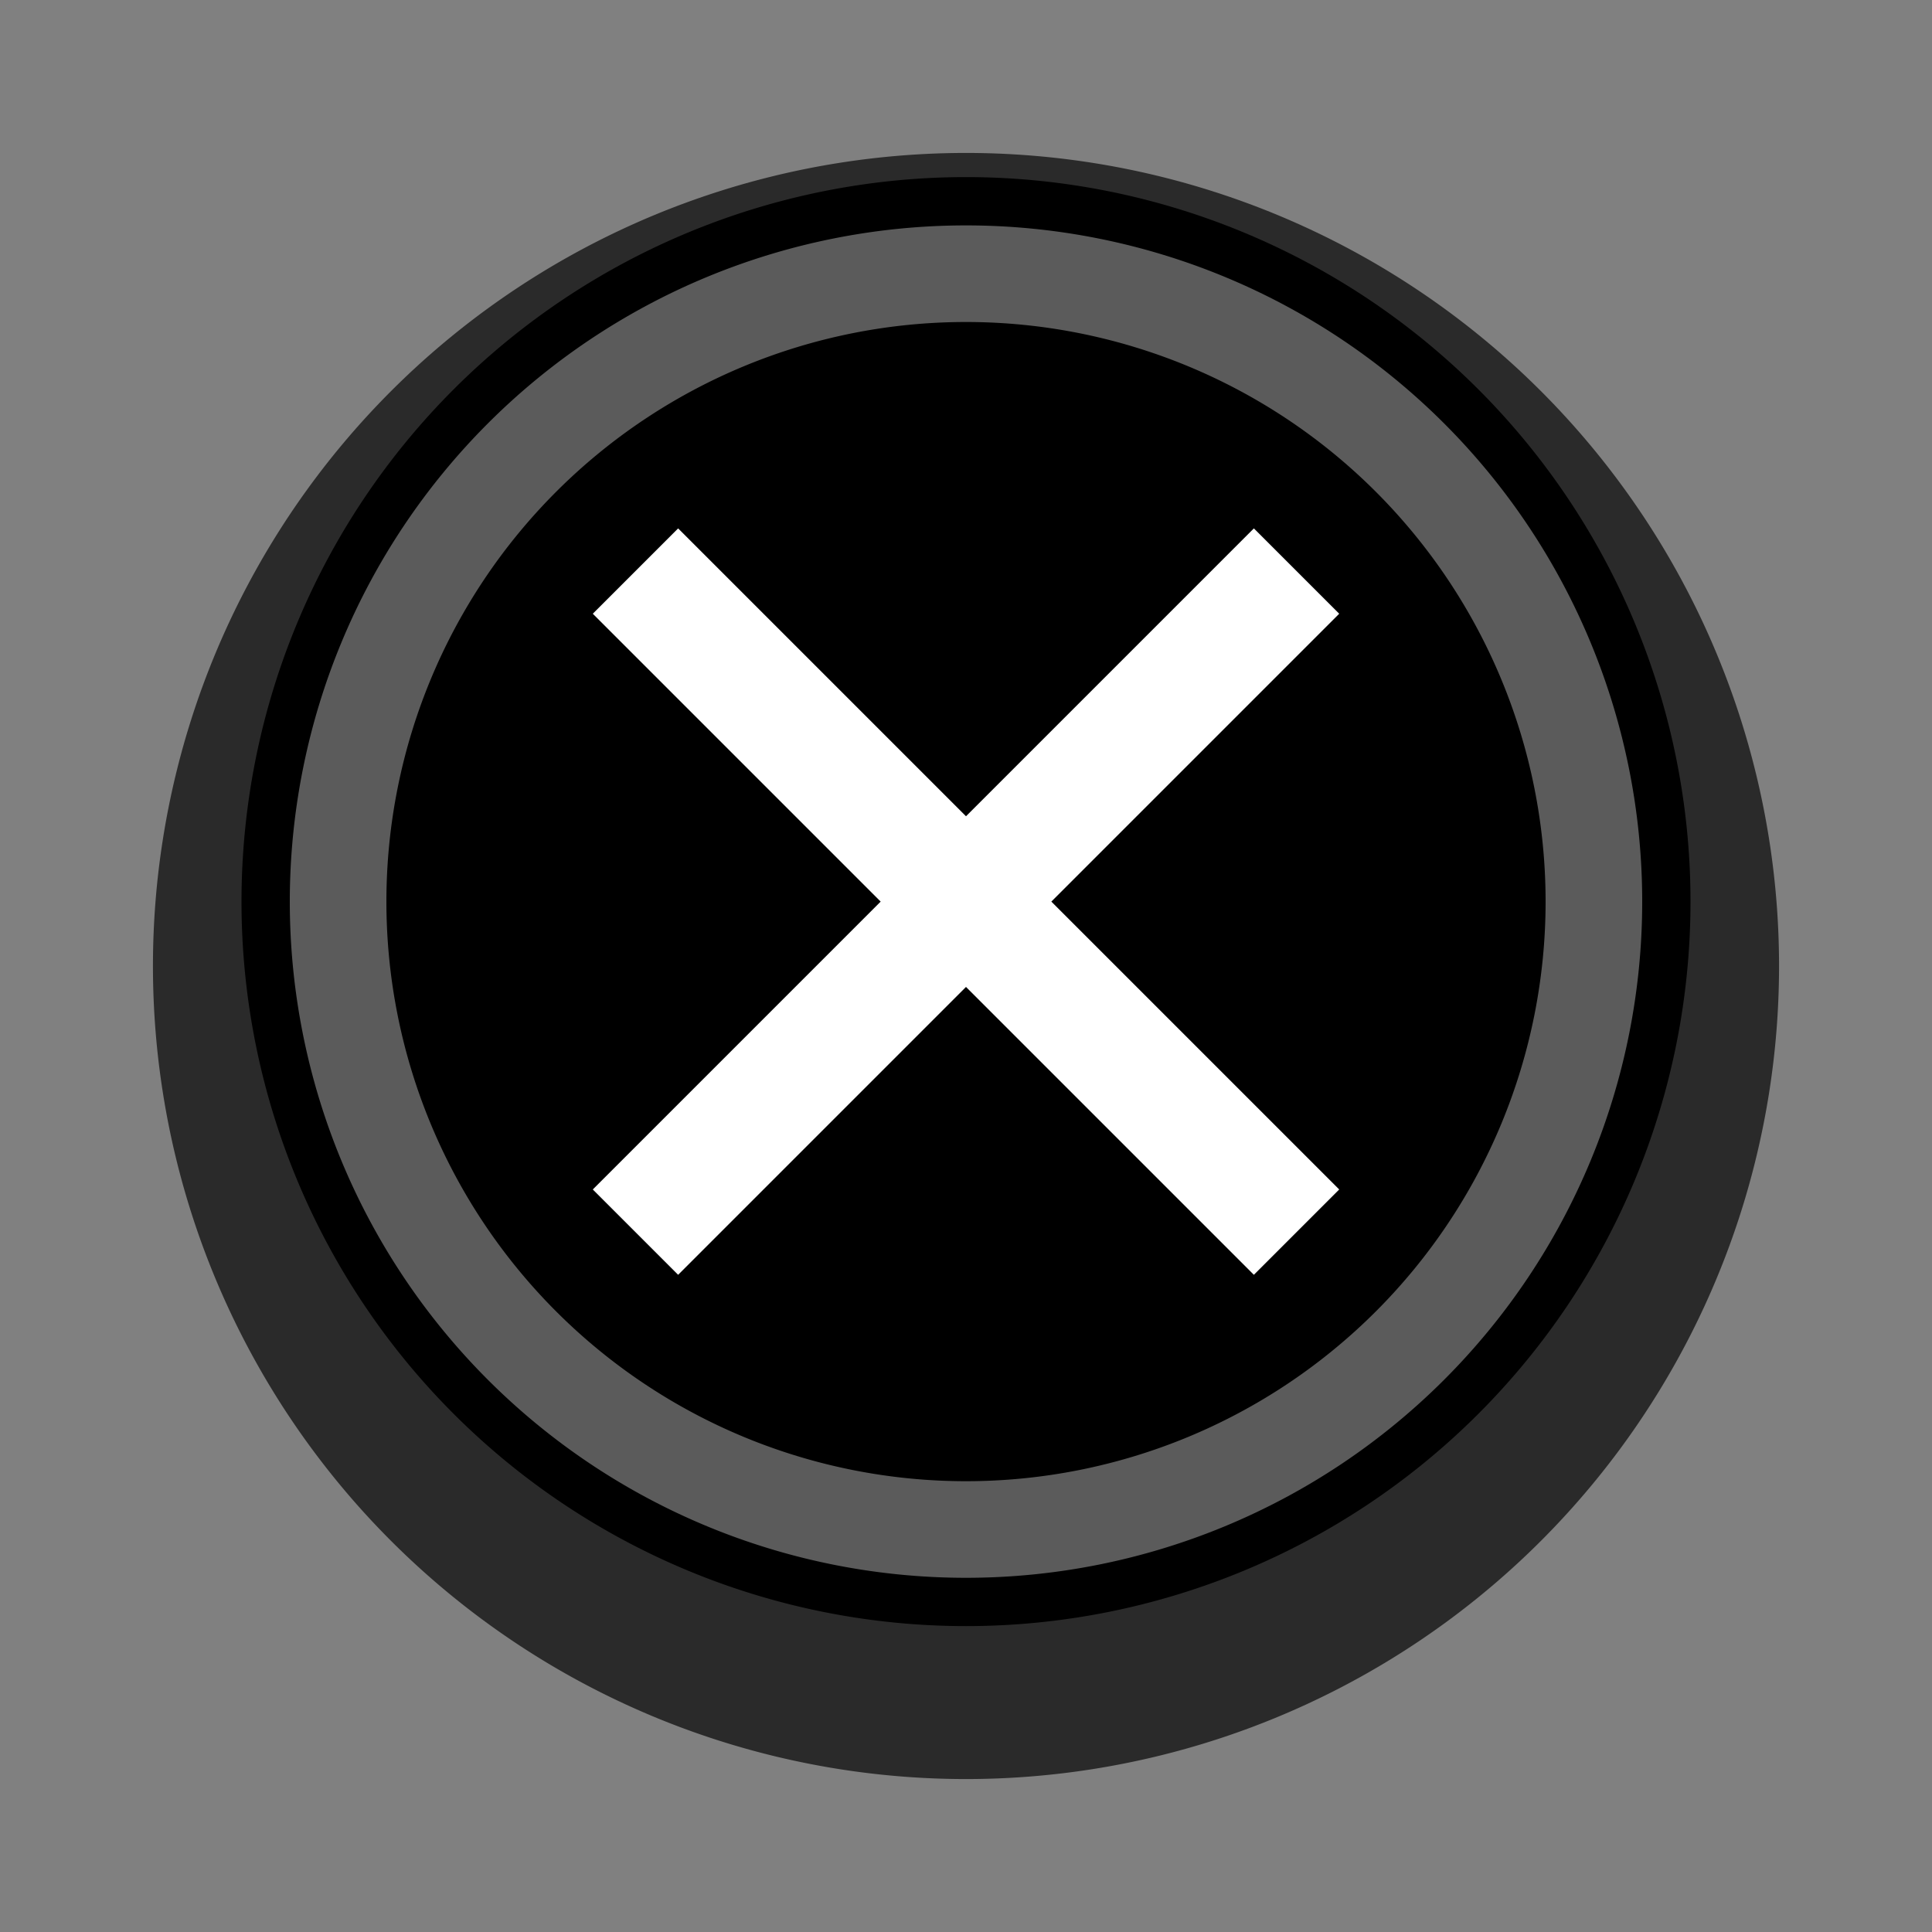 <svg id="vector" xmlns="http://www.w3.org/2000/svg" width="120" height="120" viewBox="0 0 120 120"><rect x="0" y="0" width="120" height="120" fill="#808080" stroke="none"/><defs><clipPath id="clip_path_0"><path d="M0,0h120v120h-120z"/></clipPath></defs><g id="g_0"><path fill="#00000000" d="M60,60m-45,0a45,45 0,1 1,90 0a45,45 0,1 1,-90 0" stroke-width="2" stroke="#fff" clip-path="url(#clip_path_0)"/><path fill="#00000000" d="M60,60m-48,0a48,48 0,1 1,96 0a48,48 0,1 1,-96 0" stroke-width="5" stroke="#2a2a2a"/><path fill="#2a2a2a" d="M60,60m-46,0a46,46 0,1 1,92 0a46,46 0,1 1,-92 0"/><path fill="#404040" d="M60,56m-42,0a42,42 0,1 1,84 0a42,42 0,1 1,-84 0" stroke-width="6" stroke="#00000000"/><path fill="#00000000" d="M60,56m-39,0a39,39 0,1 1,78 0a39,39 0,1 1,-78 0" stroke-width="6" stroke="#5b5b5b"/><g><path fill="#fff" d="M36.82,73.88L54.7,56L36.82,38.12L42.12,32.82L60,50.7L77.88,32.82l5.3,5.3L65.3,56L83.18,73.88l-5.3,5.3L60,61.3L42.12,79.18Z"/></g></g></svg>
